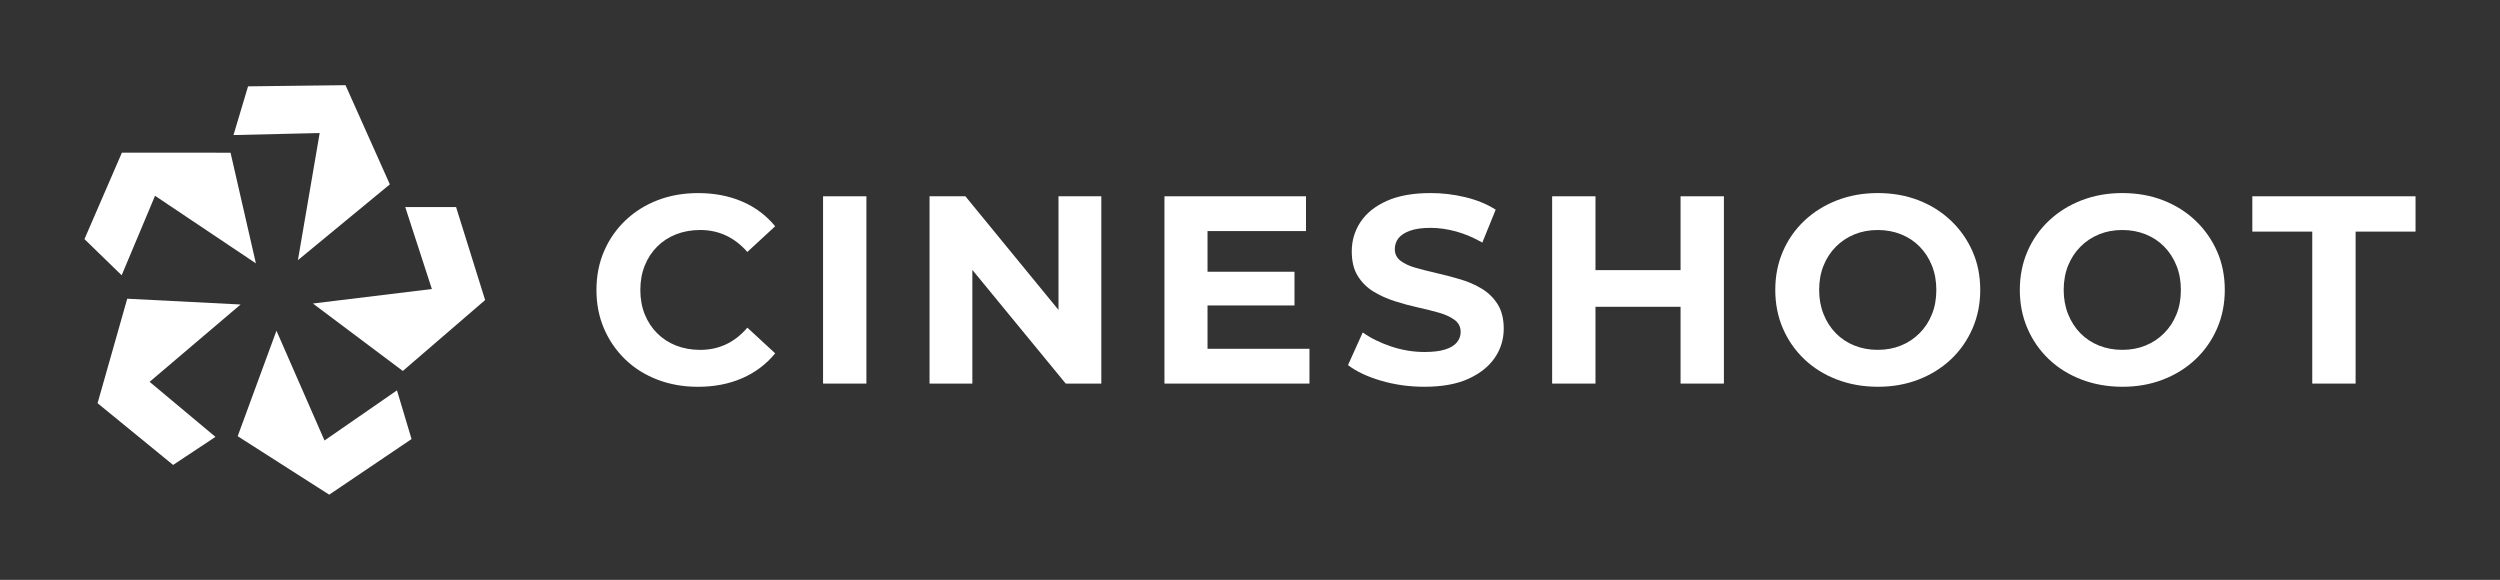 <svg xmlns="http://www.w3.org/2000/svg" xmlns:xlink="http://www.w3.org/1999/xlink" id="Layer_1" x="0px" y="0px" viewBox="0 0 1366 316.84" style="enable-background:new 0 0 1366 316.84;" xml:space="preserve"><rect x="0" y="0" width="1366" height="316.84" fill="#333333" stroke="none"/><style type="text/css">	.st0{fill:#FFFFFF;}</style><g>	<g>		<path class="st0" d="M359.08,134.73c2.92-2.92,6.38-5.16,10.38-6.72c4-1.56,8.38-2.34,13.16-2.34c5.07,0,9.74,1,14.03,3   c4.29,2,8.19,5,11.7,8.99l15.2-14.03c-4.87-5.94-10.89-10.45-18.05-13.52s-15.18-4.61-24.05-4.61c-7.99,0-15.35,1.29-22.07,3.87   c-6.73,2.58-12.6,6.26-17.62,11.04c-5.02,4.78-8.92,10.38-11.69,16.81c-2.78,6.43-4.17,13.5-4.17,21.2c0,7.7,1.39,14.77,4.17,21.2   c2.78,6.43,6.65,12.04,11.62,16.81c4.97,4.78,10.84,8.46,17.62,11.04c6.77,2.58,14.11,3.87,22,3.87c8.97,0,17.03-1.56,24.2-4.68   s13.18-7.65,18.05-13.6l-15.2-14.03c-3.51,4.09-7.41,7.14-11.7,9.14c-4.29,2-8.97,3-14.03,3c-4.78,0-9.16-0.78-13.16-2.34   c-4-1.56-7.46-3.8-10.38-6.72s-5.19-6.38-6.8-10.38c-1.61-4-2.41-8.43-2.41-13.3c0-4.87,0.8-9.31,2.41-13.3   C353.89,141.12,356.15,137.66,359.08,134.73z"></path>		<rect x="449.72" y="107.25" class="st0" width="23.68" height="102.34"></rect>		<polygon class="st0" points="578.36,169.34 527.49,107.25 507.9,107.25 507.9,209.59 531.29,209.59 531.29,147.47 582.31,209.59    601.76,209.59 601.76,107.25 578.36,107.25   "></polygon>		<polygon class="st0" points="659.79,166.9 707.31,166.9 707.31,148.48 659.79,148.48 659.79,126.26 713.59,126.26 713.59,107.25    636.26,107.25 636.26,209.59 715.49,209.59 715.49,190.58 659.79,190.58   "></polygon>		<path class="st0" d="M809.79,157.83c-3.51-2.14-7.38-3.85-11.62-5.12c-4.24-1.27-8.48-2.39-12.72-3.36   c-4.24-0.97-8.11-1.95-11.62-2.92c-3.51-0.97-6.34-2.27-8.48-3.87c-2.14-1.61-3.22-3.73-3.22-6.36c0-2.24,0.63-4.22,1.9-5.92   c1.27-1.7,3.36-3.09,6.29-4.17c2.92-1.07,6.67-1.61,11.26-1.61c4.58,0,9.26,0.66,14.03,1.97c4.77,1.32,9.55,3.34,14.33,6.07   l7.31-17.98c-4.78-3.02-10.28-5.29-16.52-6.8c-6.24-1.51-12.57-2.27-19-2.27c-9.65,0-17.67,1.44-24.05,4.31   c-6.38,2.88-11.16,6.72-14.33,11.55c-3.17,4.82-4.75,10.16-4.75,16.01c0,5.46,1.1,9.94,3.29,13.45c2.19,3.51,5.04,6.34,8.55,8.48   c3.51,2.14,7.38,3.9,11.62,5.26c4.24,1.37,8.48,2.51,12.72,3.44c4.24,0.93,8.11,1.9,11.62,2.92c3.51,1.02,6.33,2.34,8.48,3.95   c2.14,1.61,3.22,3.78,3.22,6.51c0,2.14-0.68,4.05-2.05,5.7c-1.37,1.66-3.49,2.95-6.36,3.87c-2.88,0.93-6.65,1.39-11.33,1.39   c-6.14,0-12.21-1-18.2-3c-5.99-2-11.18-4.55-15.57-7.68l-8.04,17.84c4.58,3.51,10.62,6.36,18.13,8.55   c7.5,2.19,15.35,3.29,23.54,3.29c9.74,0,17.81-1.46,24.2-4.39c6.38-2.92,11.18-6.77,14.4-11.55c3.22-4.77,4.82-10.04,4.82-15.79   c0-5.36-1.1-9.79-3.29-13.3C816.15,162.8,813.29,159.98,809.79,157.83z"></path>		<polygon class="st0" points="918.26,147.6 871.77,147.6 871.77,107.25 848.09,107.25 848.09,209.59 871.77,209.59 871.77,167.63    918.26,167.63 918.26,209.59 941.94,209.59 941.94,107.25 918.26,107.25   "></polygon>		<path class="st0" d="M1065.99,120.55c-5.02-4.77-10.92-8.48-17.69-11.11c-6.78-2.63-14.21-3.95-22.29-3.95   c-7.99,0-15.4,1.32-22.22,3.95c-6.82,2.63-12.77,6.34-17.84,11.11c-5.07,4.78-8.99,10.38-11.77,16.81   c-2.78,6.43-4.17,13.45-4.17,21.05c0,7.6,1.39,14.62,4.17,21.05c2.78,6.43,6.67,12.04,11.69,16.81   c5.02,4.78,10.97,8.48,17.84,11.11c6.87,2.63,14.35,3.95,22.44,3.95c7.99,0,15.37-1.32,22.15-3.95   c6.77-2.63,12.67-6.31,17.69-11.04c5.02-4.73,8.94-10.33,11.77-16.81c2.83-6.48,4.24-13.52,4.24-21.12   c0-7.7-1.41-14.74-4.24-21.12C1074.93,130.91,1071.01,125.33,1065.99,120.55z M1055.61,171.72c-1.61,4-3.87,7.46-6.8,10.38   c-2.92,2.92-6.31,5.17-10.16,6.72c-3.85,1.56-8.07,2.34-12.65,2.34c-4.58,0-8.82-0.78-12.72-2.34c-3.9-1.56-7.29-3.8-10.16-6.72   c-2.88-2.92-5.12-6.41-6.73-10.45c-1.61-4.04-2.41-8.45-2.41-13.23c0-4.87,0.8-9.31,2.41-13.3c1.61-4,3.87-7.46,6.8-10.38   c2.92-2.92,6.31-5.16,10.16-6.72c3.85-1.56,8.06-2.34,12.65-2.34c4.58,0,8.82,0.78,12.72,2.34c3.9,1.56,7.29,3.8,10.16,6.72   c2.87,2.92,5.12,6.38,6.72,10.38c1.61,4,2.41,8.43,2.41,13.3C1058.02,163.29,1057.22,167.73,1055.61,171.72z"></path>		<path class="st0" d="M1199.61,120.55c-5.02-4.77-10.92-8.48-17.69-11.11c-6.78-2.63-14.21-3.95-22.29-3.95   c-7.99,0-15.4,1.32-22.22,3.95c-6.82,2.63-12.77,6.34-17.84,11.11c-5.07,4.78-8.99,10.38-11.77,16.81   c-2.78,6.43-4.17,13.45-4.17,21.05c0,7.6,1.39,14.62,4.17,21.05c2.78,6.43,6.67,12.04,11.69,16.81   c5.02,4.78,10.97,8.48,17.84,11.11c6.87,2.63,14.35,3.95,22.44,3.95c7.99,0,15.37-1.32,22.15-3.95   c6.77-2.63,12.67-6.31,17.69-11.04c5.02-4.73,8.94-10.33,11.77-16.81c2.83-6.48,4.24-13.52,4.24-21.12   c0-7.7-1.41-14.74-4.24-21.12C1208.55,130.91,1204.63,125.33,1199.61,120.55z M1189.23,171.72c-1.61,4-3.87,7.46-6.8,10.38   c-2.92,2.92-6.31,5.17-10.16,6.72c-3.85,1.56-8.07,2.34-12.65,2.34c-4.58,0-8.82-0.78-12.72-2.34c-3.9-1.56-7.29-3.8-10.16-6.72   c-2.88-2.92-5.12-6.41-6.73-10.45c-1.61-4.04-2.41-8.45-2.41-13.23c0-4.87,0.8-9.31,2.41-13.3c1.61-4,3.87-7.46,6.8-10.38   s6.31-5.16,10.16-6.72c3.85-1.56,8.06-2.34,12.65-2.34c4.58,0,8.82,0.78,12.72,2.34c3.9,1.56,7.29,3.8,10.16,6.72   c2.87,2.92,5.12,6.38,6.72,10.38c1.61,4,2.41,8.43,2.41,13.3C1191.64,163.29,1190.84,167.73,1189.23,171.72z"></path>		<polygon class="st0" points="1230.67,107.25 1230.67,126.55 1263.42,126.55 1263.42,209.59 1287.1,209.59 1287.1,126.55    1319.85,126.55 1319.85,107.25   "></polygon>	</g>	<g>		<polygon class="st0" points="221.42,113.13 249.2,113.13 265.07,163.95 220.1,202.69 170.97,165.84 235.97,157.92   "></polygon>		<polygon class="st0" points="216.9,213.29 224.87,239.9 179.88,270.29 129.87,238.34 151.06,180.7 177.31,240.69   "></polygon>		<polygon class="st0" points="127.58,73.79 135.54,47.18 188.79,46.54 213.01,100.73 162.78,142.15 174.67,72.69   "></polygon>		<polygon class="st0" points="66.48,150.41 46.15,130.65 66.61,83.41 125.97,83.44 139.82,143.9 84.71,106.98   "></polygon>		<polygon class="st0" points="117.73,238.71 94.59,254.04 53.31,220.31 69.52,163.22 131.46,166.38 81.74,208.63   "></polygon>	</g></g></svg>